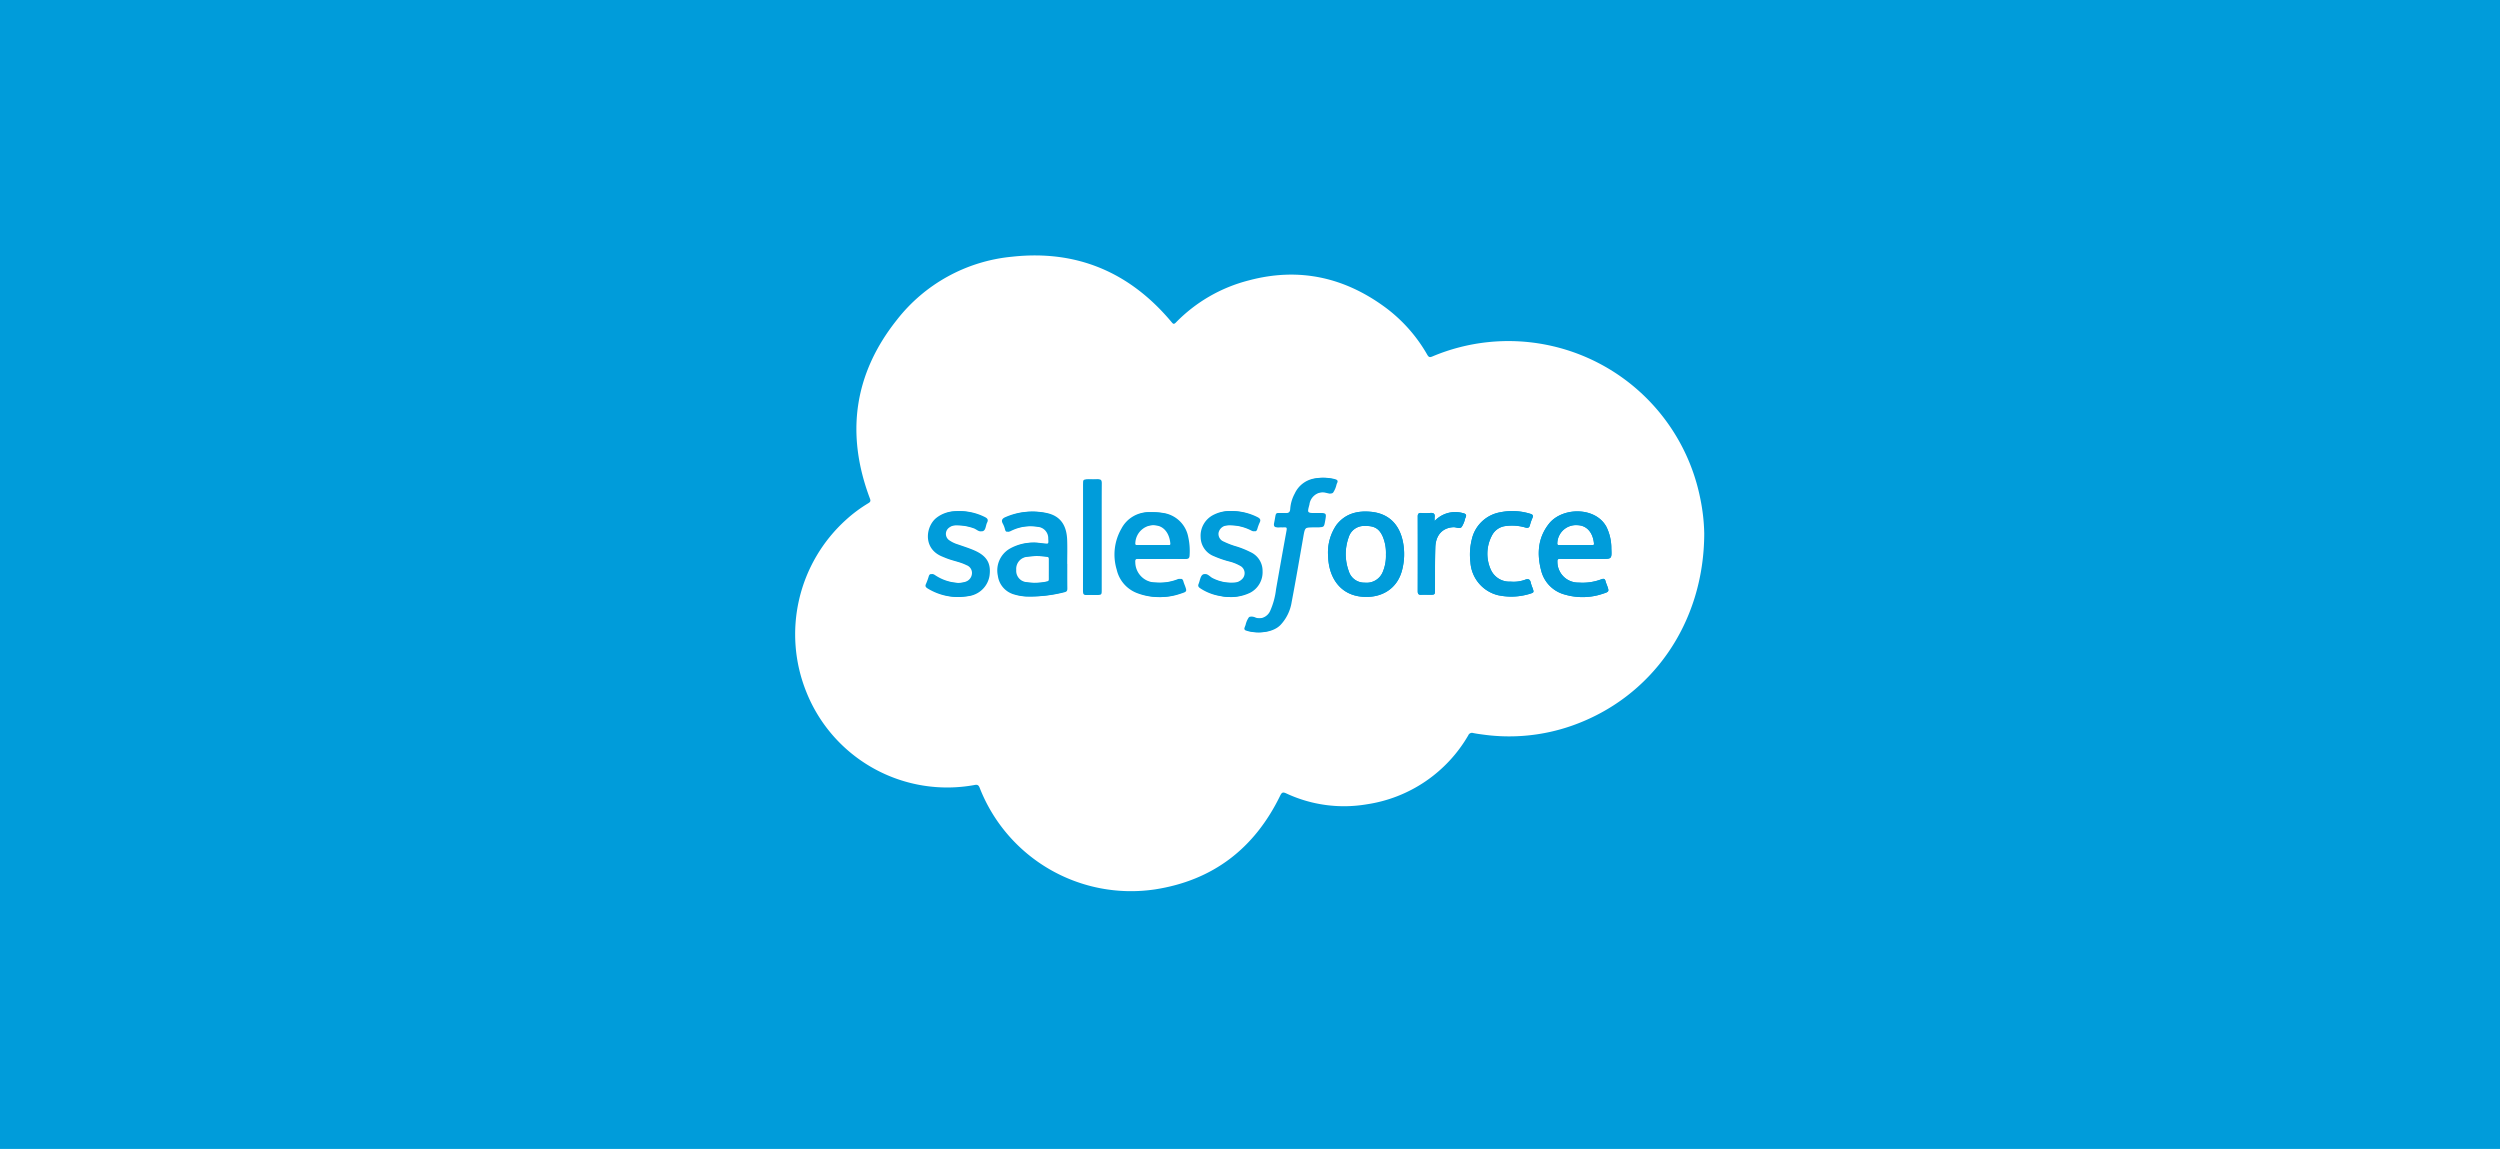 <svg xmlns="http://www.w3.org/2000/svg" width="470" height="216" viewBox="0 0 470 216"><defs><style>.a{fill:#009cda;}.b{fill:#fff;}</style></defs><rect class="a" width="470" height="216"/><g transform="translate(149.509 48.027)"><path class="b" d="M653.608,1309.321c-.016,16.97-9.907,30.943-24.944,36.2a35.637,35.637,0,0,1-16.6,1.651c-.638-.084-1.279-.165-1.909-.3a.747.747,0,0,0-.91.44,26.547,26.547,0,0,1-19.094,12.966,25.646,25.646,0,0,1-15.113-2.047c-.638-.293-.845-.215-1.16.435-4.819,9.9-12.615,15.917-23.526,17.606a30.548,30.548,0,0,1-32.963-19.1c-.2-.5-.416-.63-.938-.53a28.512,28.512,0,0,1-31.628-17.439,29.009,29.009,0,0,1,7.421-32.4,26.418,26.418,0,0,1,4.191-3.12c.39-.233.509-.4.326-.882-4.579-12.125-3.029-23.419,5.039-33.571a31.169,31.169,0,0,1,21.661-11.9c12.171-1.339,22.159,2.911,30,12.284.26.31.413.5.8.1a29.221,29.221,0,0,1,13.725-7.933c9.454-2.523,18.065-.589,25.846,5.212a28.854,28.854,0,0,1,7.712,8.777c.265.456.469.514.942.315a36.78,36.78,0,0,1,50.368,26.652A35.809,35.809,0,0,1,653.608,1309.321Zm-119.746,5.765h-.014c0-1.505.046-3.012-.01-4.515-.1-2.781-1.294-4.442-3.641-5.013a12.236,12.236,0,0,0-7.572.691c-.62.247-.961.584-.549,1.293a4.625,4.625,0,0,1,.4,1.07c.134.474.325.494.768.285a8.634,8.634,0,0,1,5.432-.782,2.148,2.148,0,0,1,1.922,2.23c.065,1.012.065,1.012-.9.922-.191-.018-.379-.049-.57-.066a8.788,8.788,0,0,0-5.867,1.071,4.729,4.729,0,0,0-2.137,5.022,4.216,4.216,0,0,0,3.132,3.545,8.771,8.771,0,0,0,2.041.352,25.4,25.4,0,0,0,7.087-.8c.433-.09.493-.345.489-.722C533.855,1318.144,533.862,1316.615,533.862,1315.086Zm17.818-.945c1.483,0,2.965-.02,4.448.01.531.011.714-.176.73-.7a12.158,12.158,0,0,0-.27-3.486,5.6,5.6,0,0,0-4.247-4.38,12.43,12.43,0,0,0-2.635-.224,5.756,5.756,0,0,0-5.363,3.09,9.764,9.764,0,0,0-.885,7.691,6.163,6.163,0,0,0,3.84,4.426,11.57,11.57,0,0,0,7.932.091c1.159-.36,1.144-.408.72-1.564a6.461,6.461,0,0,1-.245-.672c-.121-.5-.346-.651-.868-.436a9.7,9.7,0,0,1-4.366.591,3.85,3.85,0,0,1-3.825-3.794c-.036-.479.048-.672.587-.659C548.715,1314.166,550.2,1314.141,551.681,1314.141Zm79.341,0h3.3c1.905,0,1.905,0,1.823-1.944a9.158,9.158,0,0,0-.924-4.079c-2.045-3.808-8.314-3.752-10.814-.578-2.1,2.664-2.279,5.7-1.443,8.838a6.2,6.2,0,0,0,4.451,4.467,11.816,11.816,0,0,0,7.193-.18c1.145-.369,1.134-.405.718-1.565a6.528,6.528,0,0,1-.265-.74c-.118-.52-.385-.553-.837-.37a9.9,9.9,0,0,1-4.22.6,3.906,3.906,0,0,1-4-3.933c-.025-.415.092-.531.5-.525C628.01,1314.154,629.515,1314.141,631.021,1314.141Zm-50.76-5.957h.645c1.223,0,1.223,0,1.437-1.2.262-1.469.262-1.469-1.263-1.469h-.5c-1.627,0-1.627,0-1.2-1.573a2.652,2.652,0,0,1,2.953-2.328c.517.009,1.122.447,1.5.067a4.365,4.365,0,0,0,.639-1.491,2.183,2.183,0,0,1,.095-.27c.271-.493.03-.672-.431-.787a8.549,8.549,0,0,0-3.412-.129,4.978,4.978,0,0,0-3.794,2.848,7.007,7.007,0,0,0-.848,2.858c-.032.628-.255.825-.908.824-2.161,0-1.642-.405-2.114,1.809-.149.7.1.913.765.847.355-.035.718.017,1.074-.011.489-.039.586.1.493.607-.681,3.685-1.329,7.375-1.977,11.066a13.876,13.876,0,0,1-1.075,3.992,2.377,2.377,0,0,1-2.621,1.448c-.488-.046-1.042-.515-1.416-.162a3.981,3.981,0,0,0-.614,1.422c-.07.177-.145.355-.2.536a.37.37,0,0,0,.256.509c1.618.583,4.634.56,6.2-1.038a8.12,8.12,0,0,0,2.1-4.318c.775-4.055,1.469-8.125,2.18-12.193C578.55,1308.188,578.532,1308.185,580.261,1308.185Zm2.612,5.048c.026.4.036.874.09,1.348.381,3.4,2.369,6.282,6.221,6.659,3.678.358,6.713-1.438,7.619-5a11.8,11.8,0,0,0,.171-5.25c-.667-3.4-2.744-5.382-5.989-5.7-2.56-.251-4.855.32-6.518,2.462A9.192,9.192,0,0,0,582.873,1313.233Zm-69.124,8.069c.313-.032.862-.065,1.4-.149a4.593,4.593,0,0,0,4.1-3.891c.3-2.318-.534-3.713-2.9-4.736-.983-.424-2.011-.743-3.022-1.1a5.9,5.9,0,0,1-1.672-.8,1.451,1.451,0,0,1,.015-2.382,2.249,2.249,0,0,1,1.265-.441,9.987,9.987,0,0,1,3.585.558c.539.169,1.073.787,1.558.523s.445-1.059.716-1.585c.261-.506.057-.787-.4-1.015a10.5,10.5,0,0,0-5.619-1.092,5.814,5.814,0,0,0-3.17,1.186c-1.978,1.515-2.618,5.5.637,7.128.382.191.784.345,1.182.5,1.239.5,2.584.692,3.782,1.3a1.554,1.554,0,0,1,1.042,1.558,1.752,1.752,0,0,1-1.259,1.578,4.56,4.56,0,0,1-1.979.188,8.679,8.679,0,0,1-4.06-1.475c-.424-.267-.687-.229-.842.292a11.507,11.507,0,0,1-.516,1.41c-.174.389-.057.59.284.811A10.855,10.855,0,0,0,513.748,1321.3Zm51.175-16.153a6.579,6.579,0,0,0-3.38.768,4.378,4.378,0,0,0-2.307,4.15,3.9,3.9,0,0,0,2.529,3.585,18.556,18.556,0,0,0,2.63.92,8.453,8.453,0,0,1,2.385.942,1.552,1.552,0,0,1,.209,2.464,2.284,2.284,0,0,1-1.409.633,8.145,8.145,0,0,1-4.369-.847c-.539-.251-1.076-1.027-1.6-.656-.441.31-.512,1.135-.76,1.726-.158.377-.049.6.293.826a9.434,9.434,0,0,0,3.7,1.451,8.279,8.279,0,0,0,5.38-.6,4.351,4.351,0,0,0,2.351-4.06,3.862,3.862,0,0,0-2.3-3.6,16.383,16.383,0,0,0-2.515-1.023,14.774,14.774,0,0,1-2.47-.938,1.538,1.538,0,0,1-.99-1.653,1.736,1.736,0,0,1,1.475-1.376,4.476,4.476,0,0,1,.927-.06,9,9,0,0,1,4.058,1.017c.456.234.692.166.836-.33a7.7,7.7,0,0,1,.446-1.207c.232-.483.059-.741-.373-.967A10.554,10.554,0,0,0,564.924,1305.148Zm52.365,16.079a12.029,12.029,0,0,0,3.49-.518c.846-.265.845-.268.541-1.139a6.279,6.279,0,0,1-.3-.879c-.133-.693-.443-.906-1.14-.618a6.233,6.233,0,0,1-2.681.333,3.818,3.818,0,0,1-3.676-2.17,7.26,7.26,0,0,1,.171-6.492,3.3,3.3,0,0,1,2.685-1.8,8.924,8.924,0,0,1,3.612.292c.453.13.717.053.846-.433a8.926,8.926,0,0,1,.467-1.35c.222-.493.041-.671-.427-.805a11.332,11.332,0,0,0-5.582-.281,6.655,6.655,0,0,0-5.387,5.117,11.634,11.634,0,0,0-.257,4.262,6.833,6.833,0,0,0,5.188,6.213A12.342,12.342,0,0,0,617.289,1321.227Zm-76.954-11.2c0-3.367-.011-6.734.011-10.1,0-.557-.143-.792-.727-.74-.5.043-1,.009-1.5.009-.989,0-.99,0-.99.959q0,5.876,0,11.75c0,2.769.01,5.539-.01,8.309,0,.517.131.751.683.707.5-.041,1-.009,1.5-.009,1.032,0,1.032,0,1.032-1Zm62.581-3.006a5.835,5.835,0,0,1,0-.686c.106-.675-.185-.893-.839-.831a11.491,11.491,0,0,1-1.648,0c-.479-.023-.69.127-.688.644q.02,7.029,0,14.056c0,.483.143.708.656.677s1.052-.006,1.578-.006c1.011,0,1.007,0,1.012-1.032.014-2.629-.021-5.26.063-7.886.074-2.325,1.366-3.671,3.394-3.783.533-.028,1.18.383,1.563-.049a5.067,5.067,0,0,0,.645-1.574,1.384,1.384,0,0,1,.053-.133c.273-.52.107-.767-.464-.887A5.309,5.309,0,0,0,602.916,1307.022Z" transform="translate(-482.72 -1257.093)"/><path class="b" d="M522.888,1305.5c0,.573-.005,1.145,0,1.719,0,.252,0,.481-.326.53a10.587,10.587,0,0,1-4.187.137,2.133,2.133,0,0,1-1.921-2.289,2.293,2.293,0,0,1,2.025-2.469,13.66,13.66,0,0,1,4.063,0c.328.019.35.251.347.511C522.883,1304.262,522.888,1304.882,522.888,1305.5Z" transform="translate(-474.91 -1246.474)"/><path class="b" d="M538.018,1302.011c-.979,0-1.959,0-2.938,0-.294,0-.491,0-.442-.415a3.525,3.525,0,0,1,3.9-3.326c2.017.123,2.853,1.855,2.985,3.439.03.357-.223.3-.427.3C540.072,1302.013,539.045,1302.011,538.018,1302.011Z" transform="translate(-470.703 -1247.563)"/><path class="b" d="M602.513,1302.012c-1,0-2.007,0-3.011,0-.288,0-.49.012-.444-.41a3.512,3.512,0,0,1,3.755-3.34c2.062.062,2.978,1.73,3.135,3.448.033.361-.22.3-.424.3C604.52,1302.013,603.516,1302.012,602.513,1302.012Z" transform="translate(-455.791 -1247.563)"/><path class="b" d="M574.31,1303.765a7.684,7.684,0,0,1-.6,3.283,3.273,3.273,0,0,1-3.4,2,3.035,3.035,0,0,1-2.984-2.15,9.323,9.323,0,0,1-.018-6.386,3,3,0,0,1,3-2.125c1.807-.046,2.712.477,3.388,1.953A7.93,7.93,0,0,1,574.31,1303.765Z" transform="translate(-463.266 -1247.535)"/><path class="a" d="M526.409,1306.036c0,1.529-.009,3.058,0,4.587,0,.377-.054.632-.488.722a25.416,25.416,0,0,1-7.088.8,8.783,8.783,0,0,1-2.041-.352,4.216,4.216,0,0,1-3.132-3.545,4.729,4.729,0,0,1,2.138-5.022,8.785,8.785,0,0,1,5.867-1.071c.19.017.378.048.569.066.967.09.967.09.9-.922a2.148,2.148,0,0,0-1.922-2.23,8.635,8.635,0,0,0-5.432.782c-.442.209-.634.19-.768-.285a4.576,4.576,0,0,0-.4-1.07c-.411-.709-.07-1.046.549-1.293a12.24,12.24,0,0,1,7.574-.691c2.346.571,3.539,2.233,3.641,5.013.055,1.5.01,3.01.01,4.515Zm-3.166,1.036c0-.621,0-1.241,0-1.862,0-.26-.02-.493-.346-.511a13.667,13.667,0,0,0-4.064,0,2.294,2.294,0,0,0-2.025,2.469,2.133,2.133,0,0,0,1.921,2.289,10.587,10.587,0,0,0,4.187-.137c.325-.048.33-.277.326-.53C523.238,1308.217,523.243,1307.644,523.243,1307.071Z" transform="translate(-475.574 -1248.043)"/><path class="a" d="M540.087,1305.068c-1.481,0-2.965.025-4.447-.013-.539-.014-.622.18-.587.659a3.849,3.849,0,0,0,3.825,3.794,9.707,9.707,0,0,0,4.367-.591c.521-.215.747-.068.867.436a6.21,6.21,0,0,0,.246.672c.422,1.156.437,1.2-.722,1.564a11.57,11.57,0,0,1-7.932-.091,6.165,6.165,0,0,1-3.84-4.426,9.769,9.769,0,0,1,.885-7.691,5.757,5.757,0,0,1,5.363-3.09,12.416,12.416,0,0,1,2.635.224A5.6,5.6,0,0,1,545,1300.9a12.118,12.118,0,0,1,.27,3.486c-.016.52-.2.707-.73.7C543.054,1305.049,541.57,1305.068,540.087,1305.068Zm-1.646-2.6c1.027,0,2.054,0,3.081,0,.2,0,.457.06.427-.3-.132-1.585-.967-3.316-2.985-3.439a3.526,3.526,0,0,0-3.9,3.326c-.048.414.148.417.442.415C536.481,1302.464,537.461,1302.469,538.44,1302.469Z" transform="translate(-471.435 -1248.02)"/><path class="a" d="M604.748,1305.1c-1.506,0-3.011.012-4.517-.009-.409-.006-.526.11-.5.525a3.906,3.906,0,0,0,4,3.933,9.9,9.9,0,0,0,4.22-.6c.452-.183.719-.15.837.37a6.516,6.516,0,0,0,.265.74c.416,1.16.427,1.2-.718,1.565a11.815,11.815,0,0,1-7.193.18,6.2,6.2,0,0,1-4.451-4.467c-.836-3.14-.654-6.175,1.443-8.838,2.5-3.175,8.768-3.23,10.814.578a9.157,9.157,0,0,1,.924,4.079c.083,1.944.083,1.944-1.823,1.944Zm-1.58-2.6c1,0,2.007,0,3.011,0,.2,0,.457.063.424-.3-.158-1.718-1.074-3.386-3.135-3.448a3.512,3.512,0,0,0-3.755,3.34c-.046.422.156.413.444.41C601.16,1302.493,602.164,1302.5,603.167,1302.5Z" transform="translate(-456.446 -1248.049)"/><path class="a" d="M564.081,1300.328c-1.728,0-1.711,0-2.036,1.864-.711,4.068-1.405,8.138-2.178,12.193a8.131,8.131,0,0,1-2.1,4.318c-1.57,1.6-4.586,1.621-6.2,1.038a.37.37,0,0,1-.256-.509c.057-.181.132-.358.2-.536a3.956,3.956,0,0,1,.613-1.422c.376-.352.929.117,1.416.162a2.378,2.378,0,0,0,2.621-1.448,13.88,13.88,0,0,0,1.075-3.992c.649-3.691,1.3-7.381,1.978-11.066.092-.5,0-.646-.493-.607-.357.028-.72-.023-1.075.011-.661.065-.914-.15-.765-.847.473-2.214-.047-1.81,2.115-1.809.653,0,.876-.2.908-.824a7.025,7.025,0,0,1,.848-2.858,4.978,4.978,0,0,1,3.794-2.848,8.548,8.548,0,0,1,3.412.129c.461.115.7.294.431.787a2.164,2.164,0,0,0-.095.27,4.341,4.341,0,0,1-.639,1.491c-.382.38-.988-.058-1.5-.067a2.651,2.651,0,0,0-2.952,2.328c-.424,1.573-.424,1.573,1.2,1.573h.5c1.525,0,1.525,0,1.262,1.469-.214,1.2-.214,1.2-1.437,1.2Z" transform="translate(-466.849 -1249.236)"/><path class="a" d="M564.047,1304.183a9.191,9.191,0,0,1,1.595-5.481c1.664-2.141,3.958-2.713,6.518-2.462,3.245.318,5.321,2.3,5.989,5.7a11.8,11.8,0,0,1-.171,5.25c-.906,3.563-3.941,5.359-7.619,5-3.852-.377-5.841-3.262-6.221-6.659C564.083,1305.058,564.073,1304.579,564.047,1304.183Zm10.891.09a7.931,7.931,0,0,0-.61-3.426c-.676-1.477-1.581-2-3.388-1.953a3,3,0,0,0-3,2.125,9.324,9.324,0,0,0,.019,6.386,3.035,3.035,0,0,0,2.984,2.15,3.273,3.273,0,0,0,3.4-2A7.685,7.685,0,0,0,574.938,1304.273Z" transform="translate(-463.894 -1248.044)"/><path class="a" d="M508.837,1312.266a10.859,10.859,0,0,1-5.87-1.626c-.341-.221-.458-.422-.284-.811a11.514,11.514,0,0,0,.517-1.41c.154-.521.419-.559.841-.292a8.678,8.678,0,0,0,4.06,1.475,4.559,4.559,0,0,0,1.979-.188,1.752,1.752,0,0,0,1.259-1.577,1.552,1.552,0,0,0-1.042-1.558c-1.2-.611-2.543-.805-3.782-1.3-.4-.159-.8-.313-1.182-.5-3.255-1.632-2.613-5.613-.635-7.128a5.809,5.809,0,0,1,3.169-1.186,10.511,10.511,0,0,1,5.62,1.092c.457.228.663.509.4,1.015-.271.526-.232,1.321-.716,1.585s-1.018-.355-1.558-.523a9.981,9.981,0,0,0-3.585-.558,2.25,2.25,0,0,0-1.265.441,1.451,1.451,0,0,0-.014,2.382,5.875,5.875,0,0,0,1.671.8c1.011.356,2.041.675,3.023,1.1,2.367,1.023,3.2,2.419,2.9,4.736a4.6,4.6,0,0,1-4.106,3.891C509.7,1312.2,509.151,1312.234,508.837,1312.266Z" transform="translate(-478.117 -1248.058)"/><path class="a" d="M550.377,1296.116a10.542,10.542,0,0,1,4.753,1.161c.431.225.6.484.372.967a7.958,7.958,0,0,0-.446,1.207c-.144.5-.38.564-.835.33a9.011,9.011,0,0,0-4.059-1.017,4.488,4.488,0,0,0-.927.06,1.736,1.736,0,0,0-1.475,1.376,1.54,1.54,0,0,0,.99,1.653,14.774,14.774,0,0,0,2.47.938,16.326,16.326,0,0,1,2.515,1.023,3.86,3.86,0,0,1,2.3,3.6,4.349,4.349,0,0,1-2.351,4.06,8.276,8.276,0,0,1-5.379.6,9.427,9.427,0,0,1-3.7-1.451c-.344-.227-.452-.45-.294-.826.247-.591.32-1.416.76-1.726.528-.371,1.064.405,1.6.656a8.143,8.143,0,0,0,4.368.847,2.281,2.281,0,0,0,1.409-.633,1.552,1.552,0,0,0-.209-2.464,8.438,8.438,0,0,0-2.385-.942,18.487,18.487,0,0,1-2.629-.92,3.9,3.9,0,0,1-2.531-3.585,4.38,4.38,0,0,1,2.307-4.15A6.571,6.571,0,0,1,550.377,1296.116Z" transform="translate(-468.481 -1248.06)"/><path class="a" d="M593.446,1312.2a12.324,12.324,0,0,1-2.453-.266,6.832,6.832,0,0,1-5.188-6.213,11.635,11.635,0,0,1,.257-4.262,6.655,6.655,0,0,1,5.387-5.117,11.332,11.332,0,0,1,5.582.281c.468.134.649.313.427.805a8.925,8.925,0,0,0-.467,1.35c-.129.487-.393.564-.846.434a8.926,8.926,0,0,0-3.612-.292,3.3,3.3,0,0,0-2.685,1.8,7.26,7.26,0,0,0-.171,6.492,3.818,3.818,0,0,0,3.676,2.17,6.229,6.229,0,0,0,2.681-.333c.7-.288,1.007-.075,1.14.618a6.272,6.272,0,0,0,.3.879c.3.871.305.874-.541,1.139A12.028,12.028,0,0,1,593.446,1312.2Z" transform="translate(-458.877 -1248.061)"/><path class="a" d="M529.86,1302.117q0,4.943,0,9.886c0,1,0,1-1.032,1-.5,0-1-.032-1.5.009-.553.044-.687-.189-.683-.707.02-2.77.01-5.539.01-8.309v-11.75c0-.958,0-.958.991-.959.5,0,1.006.034,1.5-.009.582-.052.729.183.725.74C529.849,1295.383,529.86,1298.75,529.86,1302.117Z" transform="translate(-472.553 -1249.182)"/><path class="a" d="M580.919,1297.949a5.309,5.309,0,0,1,5.33-1.486c.571.119.738.367.464.887a1.384,1.384,0,0,0-.053.133,5.067,5.067,0,0,1-.645,1.574c-.383.432-1.03.021-1.563.049-2.028.112-3.32,1.458-3.394,3.783-.084,2.627-.049,5.257-.063,7.886,0,1.031,0,1.031-1.012,1.032-.526,0-1.053-.025-1.578.006s-.658-.194-.656-.677q.017-7.029,0-14.056c0-.517.209-.667.688-.644a11.491,11.491,0,0,0,1.648,0c.654-.062.945.156.839.831A5.835,5.835,0,0,0,580.919,1297.949Z" transform="translate(-460.722 -1248.02)"/></g></svg>